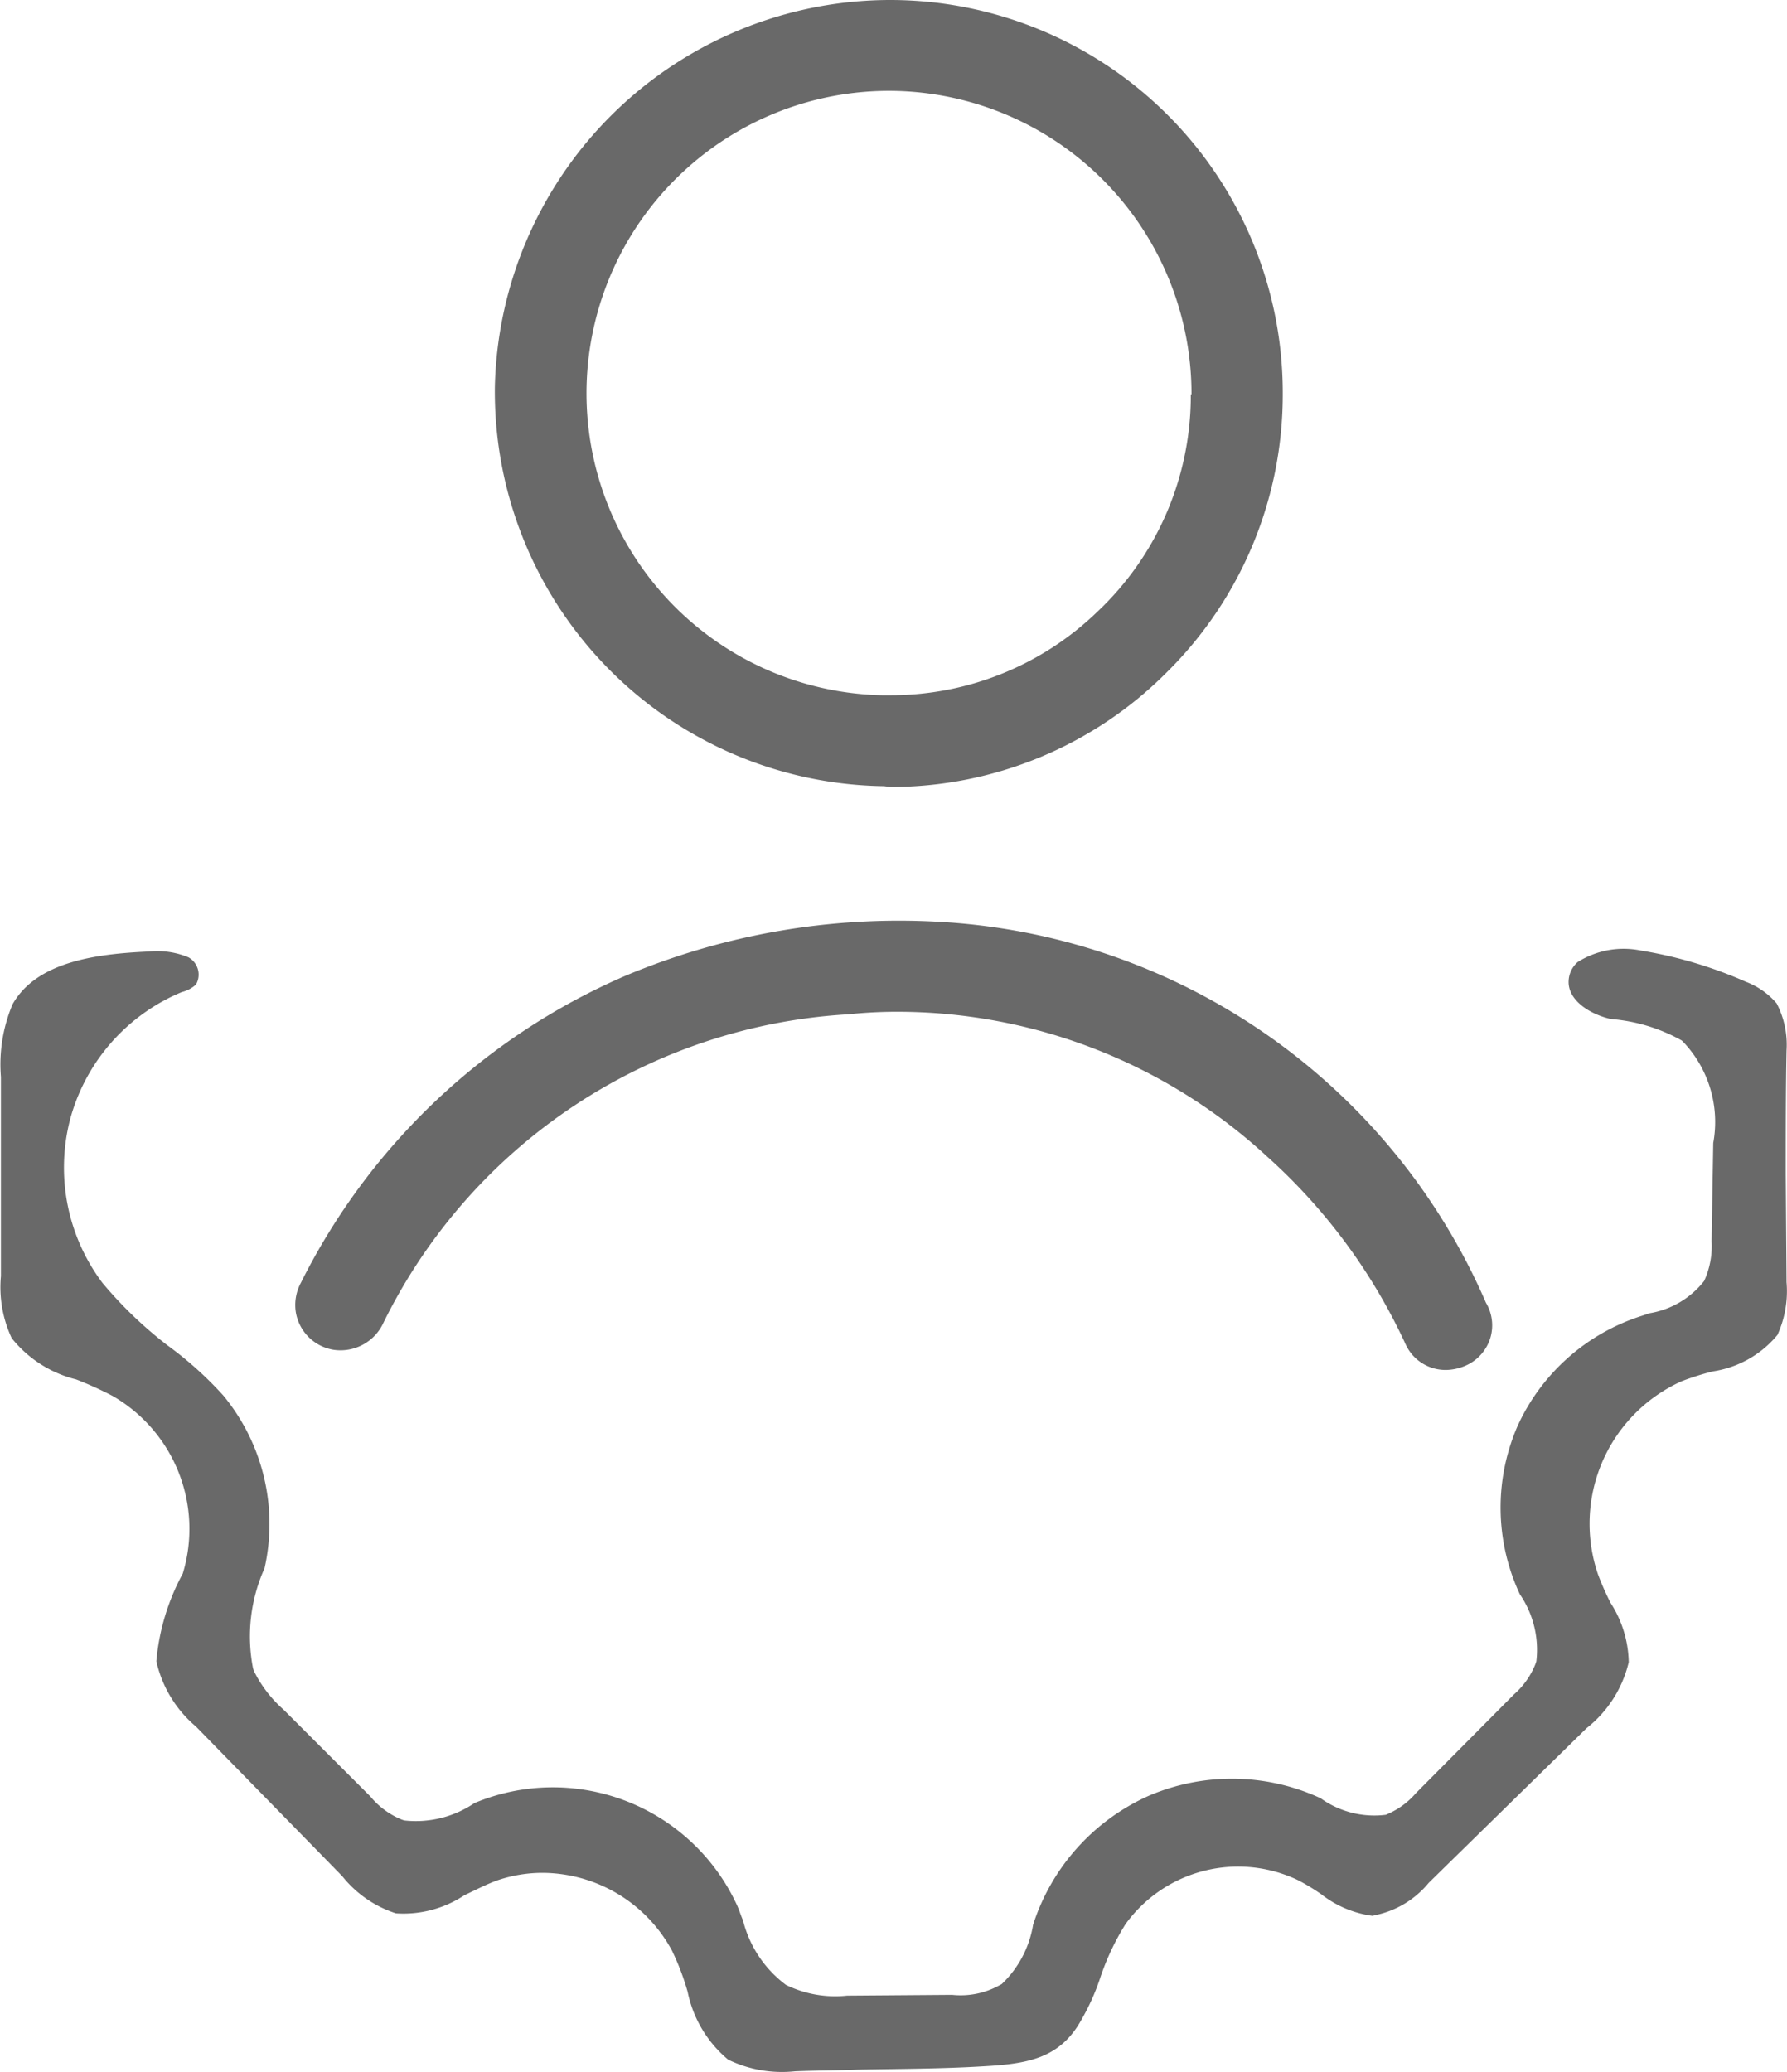 <svg xmlns="http://www.w3.org/2000/svg" width="27.086" height="31.402" viewBox="0 0 27.086 31.402">
  <g id="Group_38141" data-name="Group 38141" transform="translate(0 0)">
    <path id="Path_7169" data-name="Path 7169" d="M-2971.471,2082.409l.012,1.641a1.6,1.6,0,0,1-.138.8,1.573,1.573,0,0,1-.977.552,4.024,4.024,0,0,0-.476.15,2.368,2.368,0,0,0-1.265,2.931,4.34,4.34,0,0,0,.188.426,1.712,1.712,0,0,1,.276.9,1.8,1.8,0,0,1-.639,1l-2.392,2.343a1.42,1.42,0,0,1-.8.488c-.025,0-.038.013-.05.013a1.6,1.6,0,0,1-.777-.326,3.237,3.237,0,0,0-.351-.213,2.106,2.106,0,0,0-2.618.664,3.809,3.809,0,0,0-.388.827,3.408,3.408,0,0,1-.276.614c-.326.6-.827.677-1.5.714-.626.038-1.265.038-1.892.05-.313.012-.626.012-.952.025a1.876,1.876,0,0,1-1.015-.176,1.808,1.808,0,0,1-.614-1.027,3.814,3.814,0,0,0-.238-.626,2.243,2.243,0,0,0-1.967-1.178,2.128,2.128,0,0,0-.677.113c-.175.063-.338.15-.5.225a1.673,1.673,0,0,1-1.04.276,1.718,1.718,0,0,1-.814-.564l-2.217-2.267a1.811,1.811,0,0,1-.6-.989,3.393,3.393,0,0,1,.4-1.328,2.325,2.325,0,0,0-1.064-2.693,5.4,5.4,0,0,0-.552-.25,1.8,1.8,0,0,1-.977-.626,1.824,1.824,0,0,1-.163-.939v-3.019a2.35,2.35,0,0,1,.176-1.1c.363-.639,1.24-.764,2.067-.8a1.236,1.236,0,0,1,.6.088.3.3,0,0,1,.113.413.491.491,0,0,1-.213.113,2.906,2.906,0,0,0-1.691,1.917,2.908,2.908,0,0,0,.489,2.493,6.276,6.276,0,0,0,.977.939,5.526,5.526,0,0,1,.852.764,3.057,3.057,0,0,1,.626,2.618,2.519,2.519,0,0,0-.175,1.516l.012.038a1.9,1.9,0,0,0,.451.589l1.315,1.315a1.209,1.209,0,0,0,.476.351l.038.013a1.583,1.583,0,0,0,1.064-.263,3.075,3.075,0,0,1,3.971,1.528c.037.075.062.163.1.25a1.745,1.745,0,0,0,.651.977,1.7,1.7,0,0,0,.927.163l1.591-.012a1.216,1.216,0,0,0,.727-.15l.025-.013a1.593,1.593,0,0,0,.476-.9,3.22,3.22,0,0,1,1.754-1.954,3.2,3.2,0,0,1,2.605.038,1.394,1.394,0,0,0,.99.25l.025-.012a1.177,1.177,0,0,0,.426-.313l1.49-1.5a1.2,1.2,0,0,0,.326-.464l.012-.037a1.492,1.492,0,0,0-.25-1.015,3.1,3.1,0,0,1-.038-2.543,3.1,3.1,0,0,1,1.891-1.678l.113-.038a1.324,1.324,0,0,0,.827-.489,1.26,1.26,0,0,0,.113-.6l.025-1.49a1.762,1.762,0,0,0-.451-1.528l-.025-.025a2.618,2.618,0,0,0-1.077-.326c-.326-.075-.651-.288-.639-.576a.4.4,0,0,1,.138-.288,1.306,1.306,0,0,1,.952-.175,6.563,6.563,0,0,1,1.6.476,1.148,1.148,0,0,1,.463.326,1.358,1.358,0,0,1,.15.714C-2971.471,2081.156-2971.471,2081.782-2971.471,2082.409Z" transform="translate(2998.538 -2064.621)" fill="#696969"/>
    <path id="Path_7170" data-name="Path 7170" d="M-2986.562,2067.52h-.013a6,6,0,0,0-5.975,5.85,5.978,5.978,0,0,0,5.9,6.063l.088.012a5.9,5.9,0,0,0,4.2-1.741,5.914,5.914,0,0,0,1.754-4.209v-.038A5.953,5.953,0,0,0-2986.562,2067.52Zm4.56,5.975v.088a4.5,4.5,0,0,1-1.416,3.207,4.5,4.5,0,0,1-3.157,1.265h-.113a4.577,4.577,0,0,1-4.472-4.685,4.586,4.586,0,0,1,4.685-4.472,4.593,4.593,0,0,1,4.484,4.6Z" transform="translate(3000.051 -2067.52)" fill="#696969"/>
    <path id="Path_7171" data-name="Path 7171" d="M-2982.924,2072.29Z" transform="translate(3002.482 -2066.315)" fill="#696969"/>
    <path id="Path_7172" data-name="Path 7172" d="M-2976.845,2084.961a.673.673,0,0,1-.326.413.771.771,0,0,1-.288.088.665.665,0,0,1-.677-.388,8.714,8.714,0,0,0-2.1-2.844,8.272,8.272,0,0,0-5.612-2.192,7.034,7.034,0,0,0-.727.038,8.392,8.392,0,0,0-7.052,4.672.716.716,0,0,1-.752.413.692.692,0,0,1-.576-.564.708.708,0,0,1,.075-.451,9.874,9.874,0,0,1,4.935-4.66,10.716,10.716,0,0,1,4.685-.814,9.606,9.606,0,0,1,8.343,5.775A.668.668,0,0,1-2976.845,2084.961Z" transform="translate(2999.44 -2064.706)" fill="#696969"/>
  </g>
</svg>
